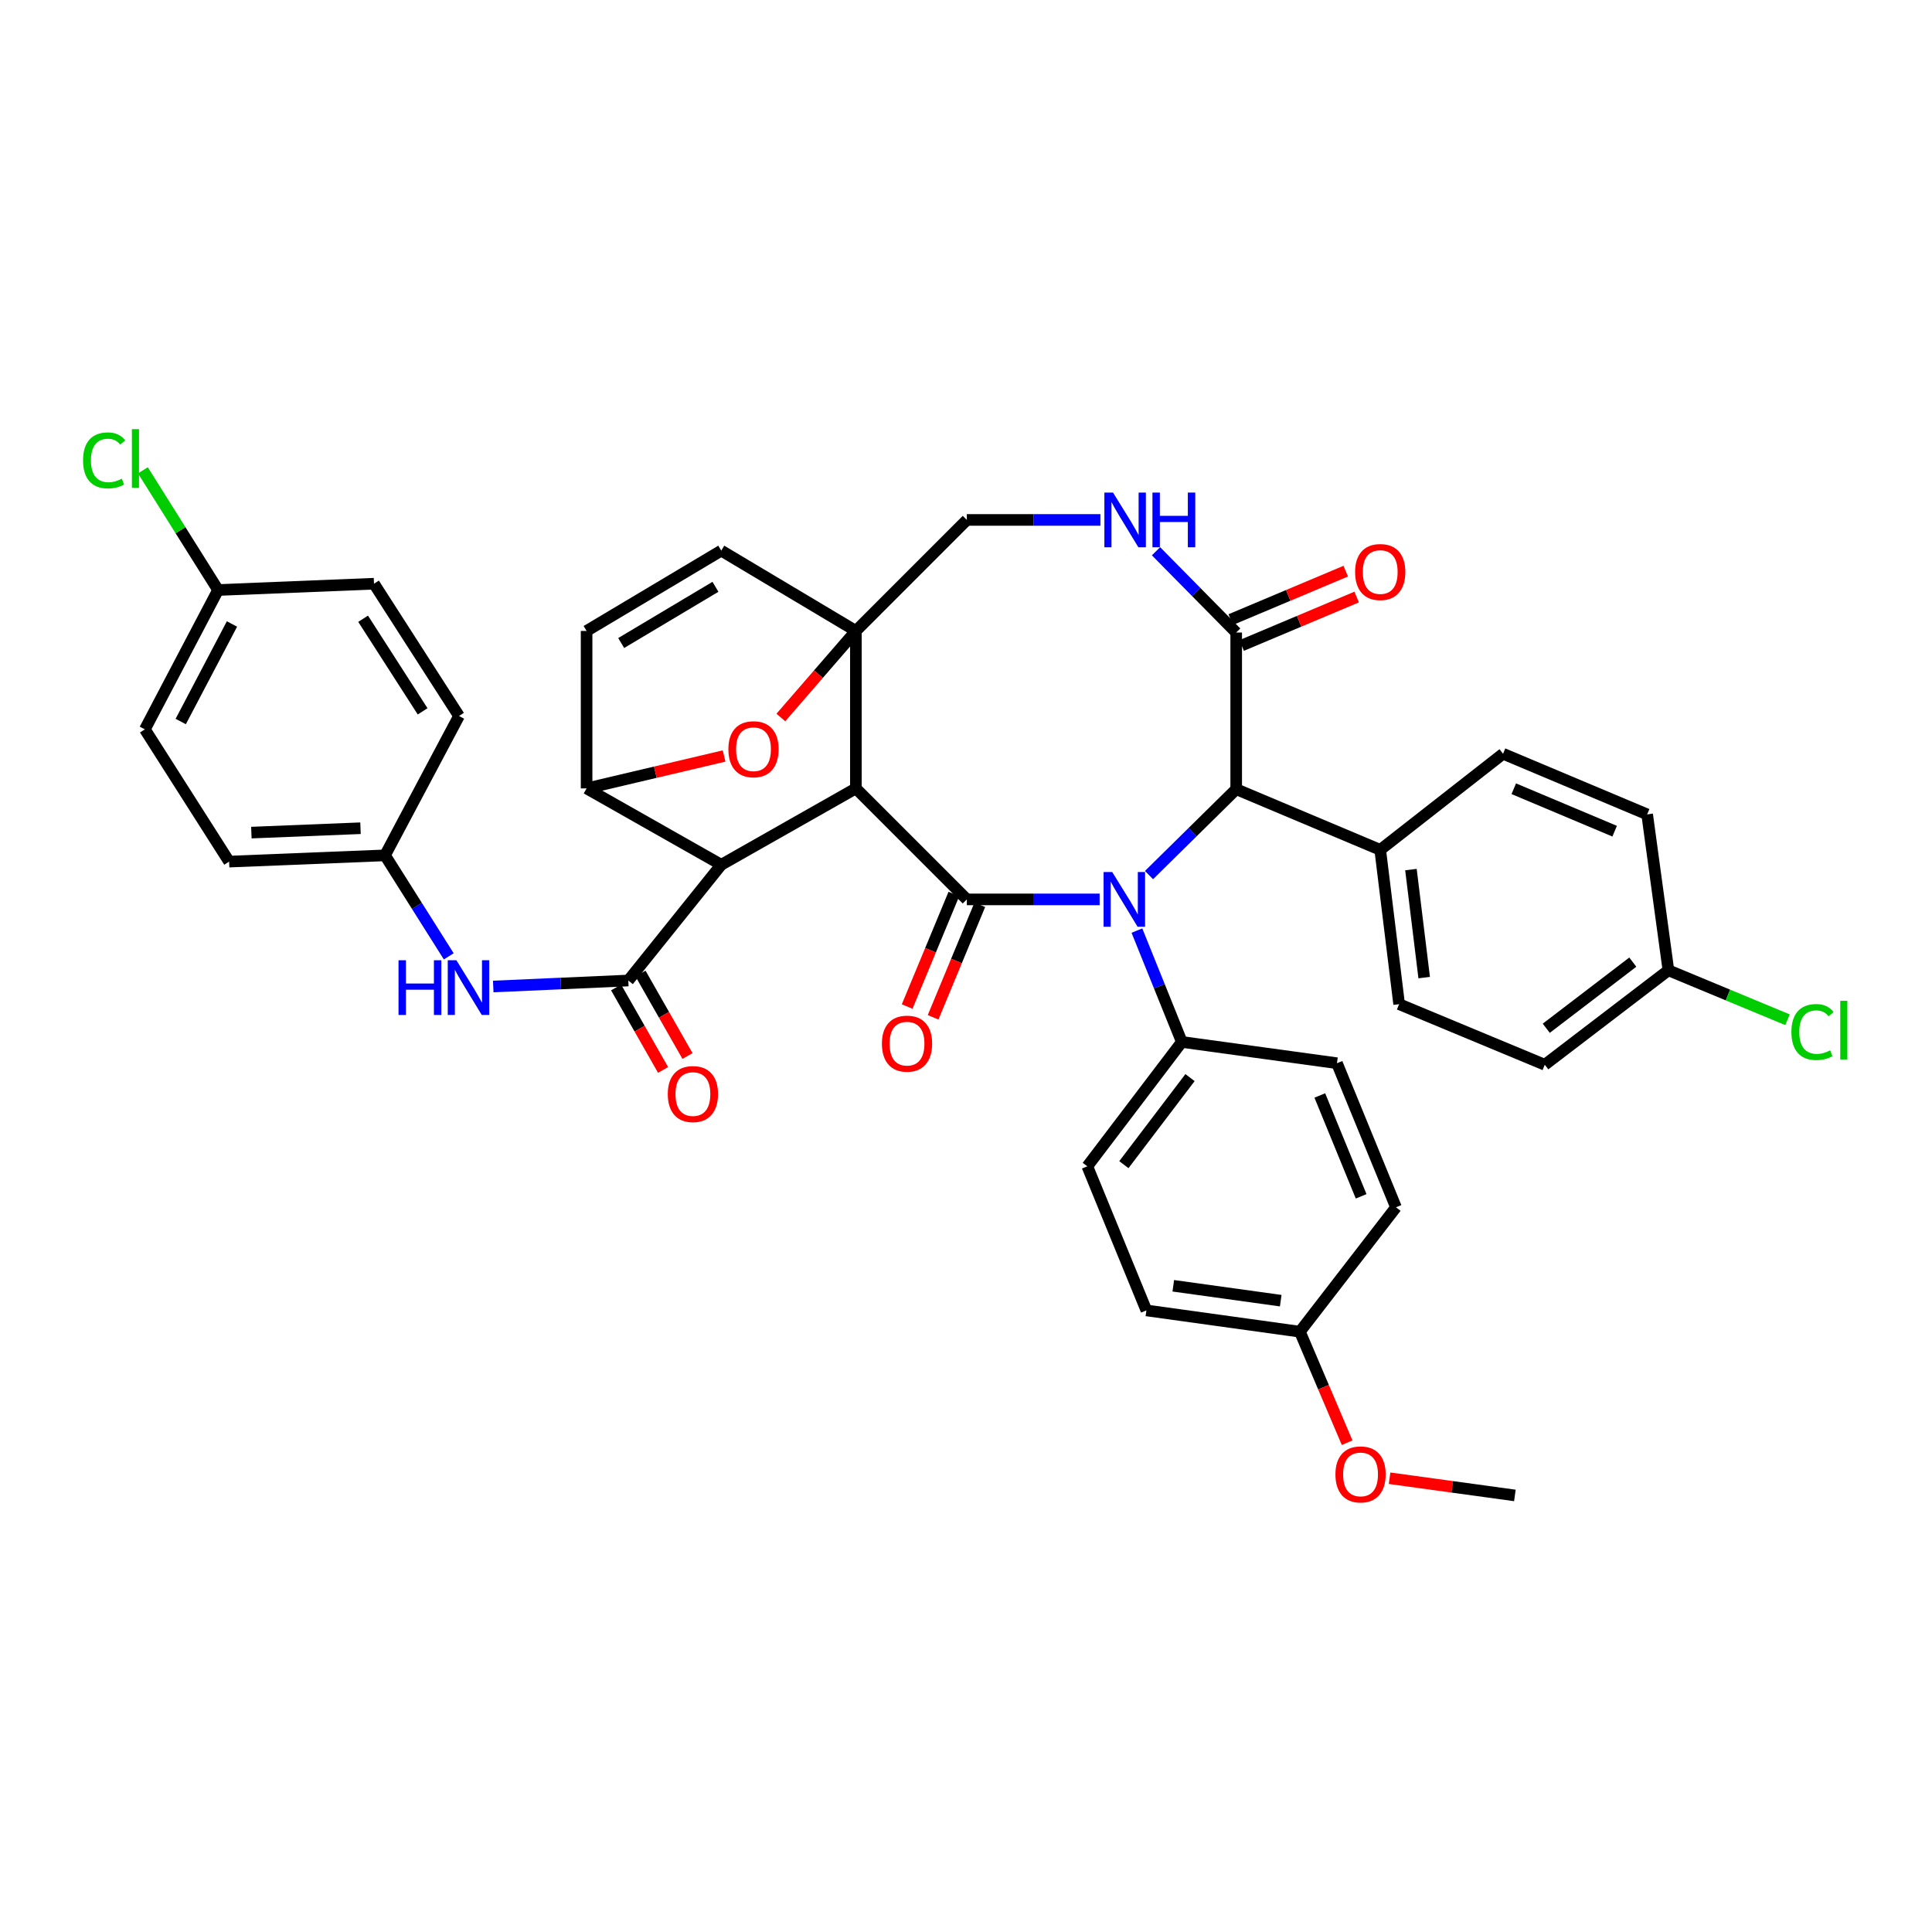 <?xml version='1.0' encoding='iso-8859-1'?>
<svg version='1.1' baseProfile='full'
              xmlns='http://www.w3.org/2000/svg'
                      xmlns:rdkit='http://www.rdkit.org/xml'
                      xmlns:xlink='http://www.w3.org/1999/xlink'
                  xml:space='preserve'
width='1000px' height='1000px' viewBox='0 0 1000 1000'>
<!-- END OF HEADER -->
<rect style='opacity:1.0;fill:#FFFFFF;stroke:none' width='1000' height='1000' x='0' y='0'> </rect>
<path class='bond-0' d='M 443,408.076 L 500.435,465.528' style='fill:none;fill-rule:evenodd;stroke:#000000;stroke-width:6px;stroke-linecap:butt;stroke-linejoin:miter;stroke-opacity:1' />
<path class='bond-2' d='M 443,408.076 L 443,326.576' style='fill:none;fill-rule:evenodd;stroke:#000000;stroke-width:6px;stroke-linecap:butt;stroke-linejoin:miter;stroke-opacity:1' />
<path class='bond-3' d='M 443,408.076 L 373.326,447.594' style='fill:none;fill-rule:evenodd;stroke:#000000;stroke-width:6px;stroke-linecap:butt;stroke-linejoin:miter;stroke-opacity:1' />
<path class='bond-1' d='M 500.435,465.528 L 534.804,465.528' style='fill:none;fill-rule:evenodd;stroke:#000000;stroke-width:6px;stroke-linecap:butt;stroke-linejoin:miter;stroke-opacity:1' />
<path class='bond-1' d='M 534.804,465.528 L 569.173,465.528' style='fill:none;fill-rule:evenodd;stroke:#0000FF;stroke-width:6px;stroke-linecap:butt;stroke-linejoin:miter;stroke-opacity:1' />
<path class='bond-15' d='M 493.721,462.74 L 481.63,491.863' style='fill:none;fill-rule:evenodd;stroke:#000000;stroke-width:6px;stroke-linecap:butt;stroke-linejoin:miter;stroke-opacity:1' />
<path class='bond-15' d='M 481.63,491.863 L 469.54,520.986' style='fill:none;fill-rule:evenodd;stroke:#FF0000;stroke-width:6px;stroke-linecap:butt;stroke-linejoin:miter;stroke-opacity:1' />
<path class='bond-15' d='M 507.15,468.315 L 495.06,497.438' style='fill:none;fill-rule:evenodd;stroke:#000000;stroke-width:6px;stroke-linecap:butt;stroke-linejoin:miter;stroke-opacity:1' />
<path class='bond-15' d='M 495.06,497.438 L 482.97,526.561' style='fill:none;fill-rule:evenodd;stroke:#FF0000;stroke-width:6px;stroke-linecap:butt;stroke-linejoin:miter;stroke-opacity:1' />
<path class='bond-7' d='M 594.723,452.945 L 617.289,430.712' style='fill:none;fill-rule:evenodd;stroke:#0000FF;stroke-width:6px;stroke-linecap:butt;stroke-linejoin:miter;stroke-opacity:1' />
<path class='bond-7' d='M 617.289,430.712 L 639.855,408.48' style='fill:none;fill-rule:evenodd;stroke:#000000;stroke-width:6px;stroke-linecap:butt;stroke-linejoin:miter;stroke-opacity:1' />
<path class='bond-13' d='M 588.465,481.677 L 600.088,510.495' style='fill:none;fill-rule:evenodd;stroke:#0000FF;stroke-width:6px;stroke-linecap:butt;stroke-linejoin:miter;stroke-opacity:1' />
<path class='bond-13' d='M 600.088,510.495 L 611.711,539.313' style='fill:none;fill-rule:evenodd;stroke:#000000;stroke-width:6px;stroke-linecap:butt;stroke-linejoin:miter;stroke-opacity:1' />
<path class='bond-6' d='M 443,326.576 L 423.586,348.977' style='fill:none;fill-rule:evenodd;stroke:#000000;stroke-width:6px;stroke-linecap:butt;stroke-linejoin:miter;stroke-opacity:1' />
<path class='bond-6' d='M 423.586,348.977 L 404.172,371.377' style='fill:none;fill-rule:evenodd;stroke:#FF0000;stroke-width:6px;stroke-linecap:butt;stroke-linejoin:miter;stroke-opacity:1' />
<path class='bond-10' d='M 443,326.576 L 373.326,285.007' style='fill:none;fill-rule:evenodd;stroke:#000000;stroke-width:6px;stroke-linecap:butt;stroke-linejoin:miter;stroke-opacity:1' />
<path class='bond-14' d='M 443,326.576 L 500.435,269.117' style='fill:none;fill-rule:evenodd;stroke:#000000;stroke-width:6px;stroke-linecap:butt;stroke-linejoin:miter;stroke-opacity:1' />
<path class='bond-4' d='M 373.326,447.594 L 325.213,507.51' style='fill:none;fill-rule:evenodd;stroke:#000000;stroke-width:6px;stroke-linecap:butt;stroke-linejoin:miter;stroke-opacity:1' />
<path class='bond-5' d='M 373.326,447.594 L 303.62,408.076' style='fill:none;fill-rule:evenodd;stroke:#000000;stroke-width:6px;stroke-linecap:butt;stroke-linejoin:miter;stroke-opacity:1' />
<path class='bond-12' d='M 325.213,507.51 L 290.258,509.063' style='fill:none;fill-rule:evenodd;stroke:#000000;stroke-width:6px;stroke-linecap:butt;stroke-linejoin:miter;stroke-opacity:1' />
<path class='bond-12' d='M 290.258,509.063 L 255.304,510.616' style='fill:none;fill-rule:evenodd;stroke:#0000FF;stroke-width:6px;stroke-linecap:butt;stroke-linejoin:miter;stroke-opacity:1' />
<path class='bond-17' d='M 318.896,511.108 L 331.054,532.452' style='fill:none;fill-rule:evenodd;stroke:#000000;stroke-width:6px;stroke-linecap:butt;stroke-linejoin:miter;stroke-opacity:1' />
<path class='bond-17' d='M 331.054,532.452 L 343.212,553.795' style='fill:none;fill-rule:evenodd;stroke:#FF0000;stroke-width:6px;stroke-linecap:butt;stroke-linejoin:miter;stroke-opacity:1' />
<path class='bond-17' d='M 331.53,503.911 L 343.688,525.254' style='fill:none;fill-rule:evenodd;stroke:#000000;stroke-width:6px;stroke-linecap:butt;stroke-linejoin:miter;stroke-opacity:1' />
<path class='bond-17' d='M 343.688,525.254 L 355.846,546.598' style='fill:none;fill-rule:evenodd;stroke:#FF0000;stroke-width:6px;stroke-linecap:butt;stroke-linejoin:miter;stroke-opacity:1' />
<path class='bond-11' d='M 303.62,408.076 L 303.62,326.576' style='fill:none;fill-rule:evenodd;stroke:#000000;stroke-width:6px;stroke-linecap:butt;stroke-linejoin:miter;stroke-opacity:1' />
<path class='bond-39' d='M 303.62,408.076 L 339.205,399.691' style='fill:none;fill-rule:evenodd;stroke:#000000;stroke-width:6px;stroke-linecap:butt;stroke-linejoin:miter;stroke-opacity:1' />
<path class='bond-39' d='M 339.205,399.691 L 374.789,391.306' style='fill:none;fill-rule:evenodd;stroke:#FF0000;stroke-width:6px;stroke-linecap:butt;stroke-linejoin:miter;stroke-opacity:1' />
<path class='bond-16' d='M 639.855,408.48 L 714.4,439.88' style='fill:none;fill-rule:evenodd;stroke:#000000;stroke-width:6px;stroke-linecap:butt;stroke-linejoin:miter;stroke-opacity:1' />
<path class='bond-41' d='M 639.855,408.48 L 639.855,327.4' style='fill:none;fill-rule:evenodd;stroke:#000000;stroke-width:6px;stroke-linecap:butt;stroke-linejoin:miter;stroke-opacity:1' />
<path class='bond-8' d='M 639.855,327.4 L 619.102,306.362' style='fill:none;fill-rule:evenodd;stroke:#000000;stroke-width:6px;stroke-linecap:butt;stroke-linejoin:miter;stroke-opacity:1' />
<path class='bond-8' d='M 619.102,306.362 L 598.35,285.324' style='fill:none;fill-rule:evenodd;stroke:#0000FF;stroke-width:6px;stroke-linecap:butt;stroke-linejoin:miter;stroke-opacity:1' />
<path class='bond-18' d='M 642.677,334.101 L 672.439,321.565' style='fill:none;fill-rule:evenodd;stroke:#000000;stroke-width:6px;stroke-linecap:butt;stroke-linejoin:miter;stroke-opacity:1' />
<path class='bond-18' d='M 672.439,321.565 L 702.2,309.029' style='fill:none;fill-rule:evenodd;stroke:#FF0000;stroke-width:6px;stroke-linecap:butt;stroke-linejoin:miter;stroke-opacity:1' />
<path class='bond-18' d='M 637.033,320.7 L 666.794,308.164' style='fill:none;fill-rule:evenodd;stroke:#000000;stroke-width:6px;stroke-linecap:butt;stroke-linejoin:miter;stroke-opacity:1' />
<path class='bond-18' d='M 666.794,308.164 L 696.555,295.628' style='fill:none;fill-rule:evenodd;stroke:#FF0000;stroke-width:6px;stroke-linecap:butt;stroke-linejoin:miter;stroke-opacity:1' />
<path class='bond-9' d='M 569.575,269.117 L 535.005,269.117' style='fill:none;fill-rule:evenodd;stroke:#0000FF;stroke-width:6px;stroke-linecap:butt;stroke-linejoin:miter;stroke-opacity:1' />
<path class='bond-9' d='M 535.005,269.117 L 500.435,269.117' style='fill:none;fill-rule:evenodd;stroke:#000000;stroke-width:6px;stroke-linecap:butt;stroke-linejoin:miter;stroke-opacity:1' />
<path class='bond-40' d='M 373.326,285.007 L 303.62,326.576' style='fill:none;fill-rule:evenodd;stroke:#000000;stroke-width:6px;stroke-linecap:butt;stroke-linejoin:miter;stroke-opacity:1' />
<path class='bond-40' d='M 370.318,303.73 L 321.524,332.829' style='fill:none;fill-rule:evenodd;stroke:#000000;stroke-width:6px;stroke-linecap:butt;stroke-linejoin:miter;stroke-opacity:1' />
<path class='bond-21' d='M 232.278,495.001 L 215.781,468.866' style='fill:none;fill-rule:evenodd;stroke:#0000FF;stroke-width:6px;stroke-linecap:butt;stroke-linejoin:miter;stroke-opacity:1' />
<path class='bond-21' d='M 215.781,468.866 L 199.284,442.731' style='fill:none;fill-rule:evenodd;stroke:#000000;stroke-width:6px;stroke-linecap:butt;stroke-linejoin:miter;stroke-opacity:1' />
<path class='bond-19' d='M 611.711,539.313 L 562.798,603.687' style='fill:none;fill-rule:evenodd;stroke:#000000;stroke-width:6px;stroke-linecap:butt;stroke-linejoin:miter;stroke-opacity:1' />
<path class='bond-19' d='M 615.952,557.766 L 581.713,602.828' style='fill:none;fill-rule:evenodd;stroke:#000000;stroke-width:6px;stroke-linecap:butt;stroke-linejoin:miter;stroke-opacity:1' />
<path class='bond-20' d='M 611.711,539.313 L 692.007,550.315' style='fill:none;fill-rule:evenodd;stroke:#000000;stroke-width:6px;stroke-linecap:butt;stroke-linejoin:miter;stroke-opacity:1' />
<path class='bond-22' d='M 714.4,439.88 L 724.19,519.756' style='fill:none;fill-rule:evenodd;stroke:#000000;stroke-width:6px;stroke-linecap:butt;stroke-linejoin:miter;stroke-opacity:1' />
<path class='bond-22' d='M 730.301,450.092 L 737.154,506.006' style='fill:none;fill-rule:evenodd;stroke:#000000;stroke-width:6px;stroke-linecap:butt;stroke-linejoin:miter;stroke-opacity:1' />
<path class='bond-23' d='M 714.4,439.88 L 777.982,390.143' style='fill:none;fill-rule:evenodd;stroke:#000000;stroke-width:6px;stroke-linecap:butt;stroke-linejoin:miter;stroke-opacity:1' />
<path class='bond-30' d='M 562.798,603.687 L 593.374,678.264' style='fill:none;fill-rule:evenodd;stroke:#000000;stroke-width:6px;stroke-linecap:butt;stroke-linejoin:miter;stroke-opacity:1' />
<path class='bond-29' d='M 692.007,550.315 L 722.559,624.892' style='fill:none;fill-rule:evenodd;stroke:#000000;stroke-width:6px;stroke-linecap:butt;stroke-linejoin:miter;stroke-opacity:1' />
<path class='bond-29' d='M 683.135,567.014 L 704.521,619.218' style='fill:none;fill-rule:evenodd;stroke:#000000;stroke-width:6px;stroke-linecap:butt;stroke-linejoin:miter;stroke-opacity:1' />
<path class='bond-33' d='M 199.284,442.731 L 237.582,370.602' style='fill:none;fill-rule:evenodd;stroke:#000000;stroke-width:6px;stroke-linecap:butt;stroke-linejoin:miter;stroke-opacity:1' />
<path class='bond-34' d='M 199.284,442.731 L 118.592,445.971' style='fill:none;fill-rule:evenodd;stroke:#000000;stroke-width:6px;stroke-linecap:butt;stroke-linejoin:miter;stroke-opacity:1' />
<path class='bond-34' d='M 186.597,428.688 L 130.112,430.956' style='fill:none;fill-rule:evenodd;stroke:#000000;stroke-width:6px;stroke-linecap:butt;stroke-linejoin:miter;stroke-opacity:1' />
<path class='bond-27' d='M 724.19,519.756 L 799.575,551.115' style='fill:none;fill-rule:evenodd;stroke:#000000;stroke-width:6px;stroke-linecap:butt;stroke-linejoin:miter;stroke-opacity:1' />
<path class='bond-28' d='M 777.982,390.143 L 852.568,421.526' style='fill:none;fill-rule:evenodd;stroke:#000000;stroke-width:6px;stroke-linecap:butt;stroke-linejoin:miter;stroke-opacity:1' />
<path class='bond-28' d='M 783.531,408.253 L 835.74,430.221' style='fill:none;fill-rule:evenodd;stroke:#000000;stroke-width:6px;stroke-linecap:butt;stroke-linejoin:miter;stroke-opacity:1' />
<path class='bond-24' d='M 863.562,502.218 L 852.568,421.526' style='fill:none;fill-rule:evenodd;stroke:#000000;stroke-width:6px;stroke-linecap:butt;stroke-linejoin:miter;stroke-opacity:1' />
<path class='bond-31' d='M 863.562,502.218 L 894.385,515.021' style='fill:none;fill-rule:evenodd;stroke:#000000;stroke-width:6px;stroke-linecap:butt;stroke-linejoin:miter;stroke-opacity:1' />
<path class='bond-31' d='M 894.385,515.021 L 925.208,527.824' style='fill:none;fill-rule:evenodd;stroke:#00CC00;stroke-width:6px;stroke-linecap:butt;stroke-linejoin:miter;stroke-opacity:1' />
<path class='bond-44' d='M 863.562,502.218 L 799.575,551.115' style='fill:none;fill-rule:evenodd;stroke:#000000;stroke-width:6px;stroke-linecap:butt;stroke-linejoin:miter;stroke-opacity:1' />
<path class='bond-44' d='M 845.135,498 L 800.344,532.227' style='fill:none;fill-rule:evenodd;stroke:#000000;stroke-width:6px;stroke-linecap:butt;stroke-linejoin:miter;stroke-opacity:1' />
<path class='bond-25' d='M 112.88,305.388 L 74.986,377.517' style='fill:none;fill-rule:evenodd;stroke:#000000;stroke-width:6px;stroke-linecap:butt;stroke-linejoin:miter;stroke-opacity:1' />
<path class='bond-25' d='M 120.069,322.97 L 93.543,373.46' style='fill:none;fill-rule:evenodd;stroke:#000000;stroke-width:6px;stroke-linecap:butt;stroke-linejoin:miter;stroke-opacity:1' />
<path class='bond-32' d='M 112.88,305.388 L 93.419,274.414' style='fill:none;fill-rule:evenodd;stroke:#000000;stroke-width:6px;stroke-linecap:butt;stroke-linejoin:miter;stroke-opacity:1' />
<path class='bond-32' d='M 93.419,274.414 L 73.957,243.441' style='fill:none;fill-rule:evenodd;stroke:#00CC00;stroke-width:6px;stroke-linecap:butt;stroke-linejoin:miter;stroke-opacity:1' />
<path class='bond-43' d='M 112.88,305.388 L 193.581,302.132' style='fill:none;fill-rule:evenodd;stroke:#000000;stroke-width:6px;stroke-linecap:butt;stroke-linejoin:miter;stroke-opacity:1' />
<path class='bond-26' d='M 672.822,689.283 L 722.559,624.892' style='fill:none;fill-rule:evenodd;stroke:#000000;stroke-width:6px;stroke-linecap:butt;stroke-linejoin:miter;stroke-opacity:1' />
<path class='bond-37' d='M 672.822,689.283 L 685.048,718.013' style='fill:none;fill-rule:evenodd;stroke:#000000;stroke-width:6px;stroke-linecap:butt;stroke-linejoin:miter;stroke-opacity:1' />
<path class='bond-37' d='M 685.048,718.013 L 697.274,746.744' style='fill:none;fill-rule:evenodd;stroke:#FF0000;stroke-width:6px;stroke-linecap:butt;stroke-linejoin:miter;stroke-opacity:1' />
<path class='bond-42' d='M 672.822,689.283 L 593.374,678.264' style='fill:none;fill-rule:evenodd;stroke:#000000;stroke-width:6px;stroke-linecap:butt;stroke-linejoin:miter;stroke-opacity:1' />
<path class='bond-42' d='M 662.902,673.227 L 607.288,665.515' style='fill:none;fill-rule:evenodd;stroke:#000000;stroke-width:6px;stroke-linecap:butt;stroke-linejoin:miter;stroke-opacity:1' />
<path class='bond-36' d='M 237.582,370.602 L 193.581,302.132' style='fill:none;fill-rule:evenodd;stroke:#000000;stroke-width:6px;stroke-linecap:butt;stroke-linejoin:miter;stroke-opacity:1' />
<path class='bond-36' d='M 218.749,368.193 L 187.948,320.264' style='fill:none;fill-rule:evenodd;stroke:#000000;stroke-width:6px;stroke-linecap:butt;stroke-linejoin:miter;stroke-opacity:1' />
<path class='bond-35' d='M 118.592,445.971 L 74.986,377.517' style='fill:none;fill-rule:evenodd;stroke:#000000;stroke-width:6px;stroke-linecap:butt;stroke-linejoin:miter;stroke-opacity:1' />
<path class='bond-38' d='M 719.237,765.131 L 751.667,769.584' style='fill:none;fill-rule:evenodd;stroke:#FF0000;stroke-width:6px;stroke-linecap:butt;stroke-linejoin:miter;stroke-opacity:1' />
<path class='bond-38' d='M 751.667,769.584 L 784.098,774.038' style='fill:none;fill-rule:evenodd;stroke:#000000;stroke-width:6px;stroke-linecap:butt;stroke-linejoin:miter;stroke-opacity:1' />
<path  class='atom-2' d='M 575.691 451.368
L 584.971 466.368
Q 585.891 467.848, 587.371 470.528
Q 588.851 473.208, 588.931 473.368
L 588.931 451.368
L 592.691 451.368
L 592.691 479.688
L 588.811 479.688
L 578.851 463.288
Q 577.691 461.368, 576.451 459.168
Q 575.251 456.968, 574.891 456.288
L 574.891 479.688
L 571.211 479.688
L 571.211 451.368
L 575.691 451.368
' fill='#0000FF'/>
<path  class='atom-7' d='M 377.008 387.8
Q 377.008 381, 380.368 377.2
Q 383.728 373.4, 390.008 373.4
Q 396.288 373.4, 399.648 377.2
Q 403.008 381, 403.008 387.8
Q 403.008 394.68, 399.608 398.6
Q 396.208 402.48, 390.008 402.48
Q 383.768 402.48, 380.368 398.6
Q 377.008 394.72, 377.008 387.8
M 390.008 399.28
Q 394.328 399.28, 396.648 396.4
Q 399.008 393.48, 399.008 387.8
Q 399.008 382.24, 396.648 379.44
Q 394.328 376.6, 390.008 376.6
Q 385.688 376.6, 383.328 379.4
Q 381.008 382.2, 381.008 387.8
Q 381.008 393.52, 383.328 396.4
Q 385.688 399.28, 390.008 399.28
' fill='#FF0000'/>
<path  class='atom-10' d='M 576.103 254.957
L 585.383 269.957
Q 586.303 271.437, 587.783 274.117
Q 589.263 276.797, 589.343 276.957
L 589.343 254.957
L 593.103 254.957
L 593.103 283.277
L 589.223 283.277
L 579.263 266.877
Q 578.103 264.957, 576.863 262.757
Q 575.663 260.557, 575.303 259.877
L 575.303 283.277
L 571.623 283.277
L 571.623 254.957
L 576.103 254.957
' fill='#0000FF'/>
<path  class='atom-10' d='M 596.503 254.957
L 600.343 254.957
L 600.343 266.997
L 614.823 266.997
L 614.823 254.957
L 618.663 254.957
L 618.663 283.277
L 614.823 283.277
L 614.823 270.197
L 600.343 270.197
L 600.343 283.277
L 596.503 283.277
L 596.503 254.957
' fill='#0000FF'/>
<path  class='atom-13' d='M 206.274 497.025
L 210.114 497.025
L 210.114 509.065
L 224.594 509.065
L 224.594 497.025
L 228.434 497.025
L 228.434 525.345
L 224.594 525.345
L 224.594 512.265
L 210.114 512.265
L 210.114 525.345
L 206.274 525.345
L 206.274 497.025
' fill='#0000FF'/>
<path  class='atom-13' d='M 236.234 497.025
L 245.514 512.025
Q 246.434 513.505, 247.914 516.185
Q 249.394 518.865, 249.474 519.025
L 249.474 497.025
L 253.234 497.025
L 253.234 525.345
L 249.354 525.345
L 239.394 508.945
Q 238.234 507.025, 236.994 504.825
Q 235.794 502.625, 235.434 501.945
L 235.434 525.345
L 231.754 525.345
L 231.754 497.025
L 236.234 497.025
' fill='#0000FF'/>
<path  class='atom-16' d='M 456.472 540.193
Q 456.472 533.393, 459.832 529.593
Q 463.192 525.793, 469.472 525.793
Q 475.752 525.793, 479.112 529.593
Q 482.472 533.393, 482.472 540.193
Q 482.472 547.073, 479.072 550.993
Q 475.672 554.873, 469.472 554.873
Q 463.232 554.873, 459.832 550.993
Q 456.472 547.113, 456.472 540.193
M 469.472 551.673
Q 473.792 551.673, 476.112 548.793
Q 478.472 545.873, 478.472 540.193
Q 478.472 534.633, 476.112 531.833
Q 473.792 528.993, 469.472 528.993
Q 465.152 528.993, 462.792 531.793
Q 460.472 534.593, 460.472 540.193
Q 460.472 545.913, 462.792 548.793
Q 465.152 551.673, 469.472 551.673
' fill='#FF0000'/>
<path  class='atom-18' d='M 345.648 566.285
Q 345.648 559.485, 349.008 555.685
Q 352.368 551.885, 358.648 551.885
Q 364.928 551.885, 368.288 555.685
Q 371.648 559.485, 371.648 566.285
Q 371.648 573.165, 368.248 577.085
Q 364.848 580.965, 358.648 580.965
Q 352.408 580.965, 349.008 577.085
Q 345.648 573.205, 345.648 566.285
M 358.648 577.765
Q 362.968 577.765, 365.288 574.885
Q 367.648 571.965, 367.648 566.285
Q 367.648 560.725, 365.288 557.925
Q 362.968 555.085, 358.648 555.085
Q 354.328 555.085, 351.968 557.885
Q 349.648 560.685, 349.648 566.285
Q 349.648 572.005, 351.968 574.885
Q 354.328 577.765, 358.648 577.765
' fill='#FF0000'/>
<path  class='atom-19' d='M 701.4 296.081
Q 701.4 289.281, 704.76 285.481
Q 708.12 281.681, 714.4 281.681
Q 720.68 281.681, 724.04 285.481
Q 727.4 289.281, 727.4 296.081
Q 727.4 302.961, 724 306.881
Q 720.6 310.761, 714.4 310.761
Q 708.16 310.761, 704.76 306.881
Q 701.4 303.001, 701.4 296.081
M 714.4 307.561
Q 718.72 307.561, 721.04 304.681
Q 723.4 301.761, 723.4 296.081
Q 723.4 290.521, 721.04 287.721
Q 718.72 284.881, 714.4 284.881
Q 710.08 284.881, 707.72 287.681
Q 705.4 290.481, 705.4 296.081
Q 705.4 301.801, 707.72 304.681
Q 710.08 307.561, 714.4 307.561
' fill='#FF0000'/>
<path  class='atom-32' d='M 927.227 534.178
Q 927.227 527.138, 930.507 523.458
Q 933.827 519.738, 940.107 519.738
Q 945.947 519.738, 949.067 523.858
L 946.427 526.018
Q 944.147 523.018, 940.107 523.018
Q 935.827 523.018, 933.547 525.898
Q 931.307 528.738, 931.307 534.178
Q 931.307 539.778, 933.627 542.658
Q 935.987 545.538, 940.547 545.538
Q 943.667 545.538, 947.307 543.658
L 948.427 546.658
Q 946.947 547.618, 944.707 548.178
Q 942.467 548.738, 939.987 548.738
Q 933.827 548.738, 930.507 544.978
Q 927.227 541.218, 927.227 534.178
' fill='#00CC00'/>
<path  class='atom-32' d='M 952.507 518.018
L 956.187 518.018
L 956.187 548.378
L 952.507 548.378
L 952.507 518.018
' fill='#00CC00'/>
<path  class='atom-33' d='M 42.987 238.293
Q 42.987 231.253, 46.267 227.573
Q 49.587 223.853, 55.867 223.853
Q 61.707 223.853, 64.827 227.973
L 62.187 230.133
Q 59.907 227.133, 55.867 227.133
Q 51.587 227.133, 49.307 230.013
Q 47.067 232.853, 47.067 238.293
Q 47.067 243.893, 49.387 246.773
Q 51.747 249.653, 56.307 249.653
Q 59.427 249.653, 63.067 247.773
L 64.187 250.773
Q 62.707 251.733, 60.467 252.293
Q 58.227 252.853, 55.747 252.853
Q 49.587 252.853, 46.267 249.093
Q 42.987 245.333, 42.987 238.293
' fill='#00CC00'/>
<path  class='atom-33' d='M 68.267 222.133
L 71.947 222.133
L 71.947 252.493
L 68.267 252.493
L 68.267 222.133
' fill='#00CC00'/>
<path  class='atom-38' d='M 691.221 763.148
Q 691.221 756.348, 694.581 752.548
Q 697.941 748.748, 704.221 748.748
Q 710.501 748.748, 713.861 752.548
Q 717.221 756.348, 717.221 763.148
Q 717.221 770.028, 713.821 773.948
Q 710.421 777.828, 704.221 777.828
Q 697.981 777.828, 694.581 773.948
Q 691.221 770.068, 691.221 763.148
M 704.221 774.628
Q 708.541 774.628, 710.861 771.748
Q 713.221 768.828, 713.221 763.148
Q 713.221 757.588, 710.861 754.788
Q 708.541 751.948, 704.221 751.948
Q 699.901 751.948, 697.541 754.748
Q 695.221 757.548, 695.221 763.148
Q 695.221 768.868, 697.541 771.748
Q 699.901 774.628, 704.221 774.628
' fill='#FF0000'/>
</svg>

